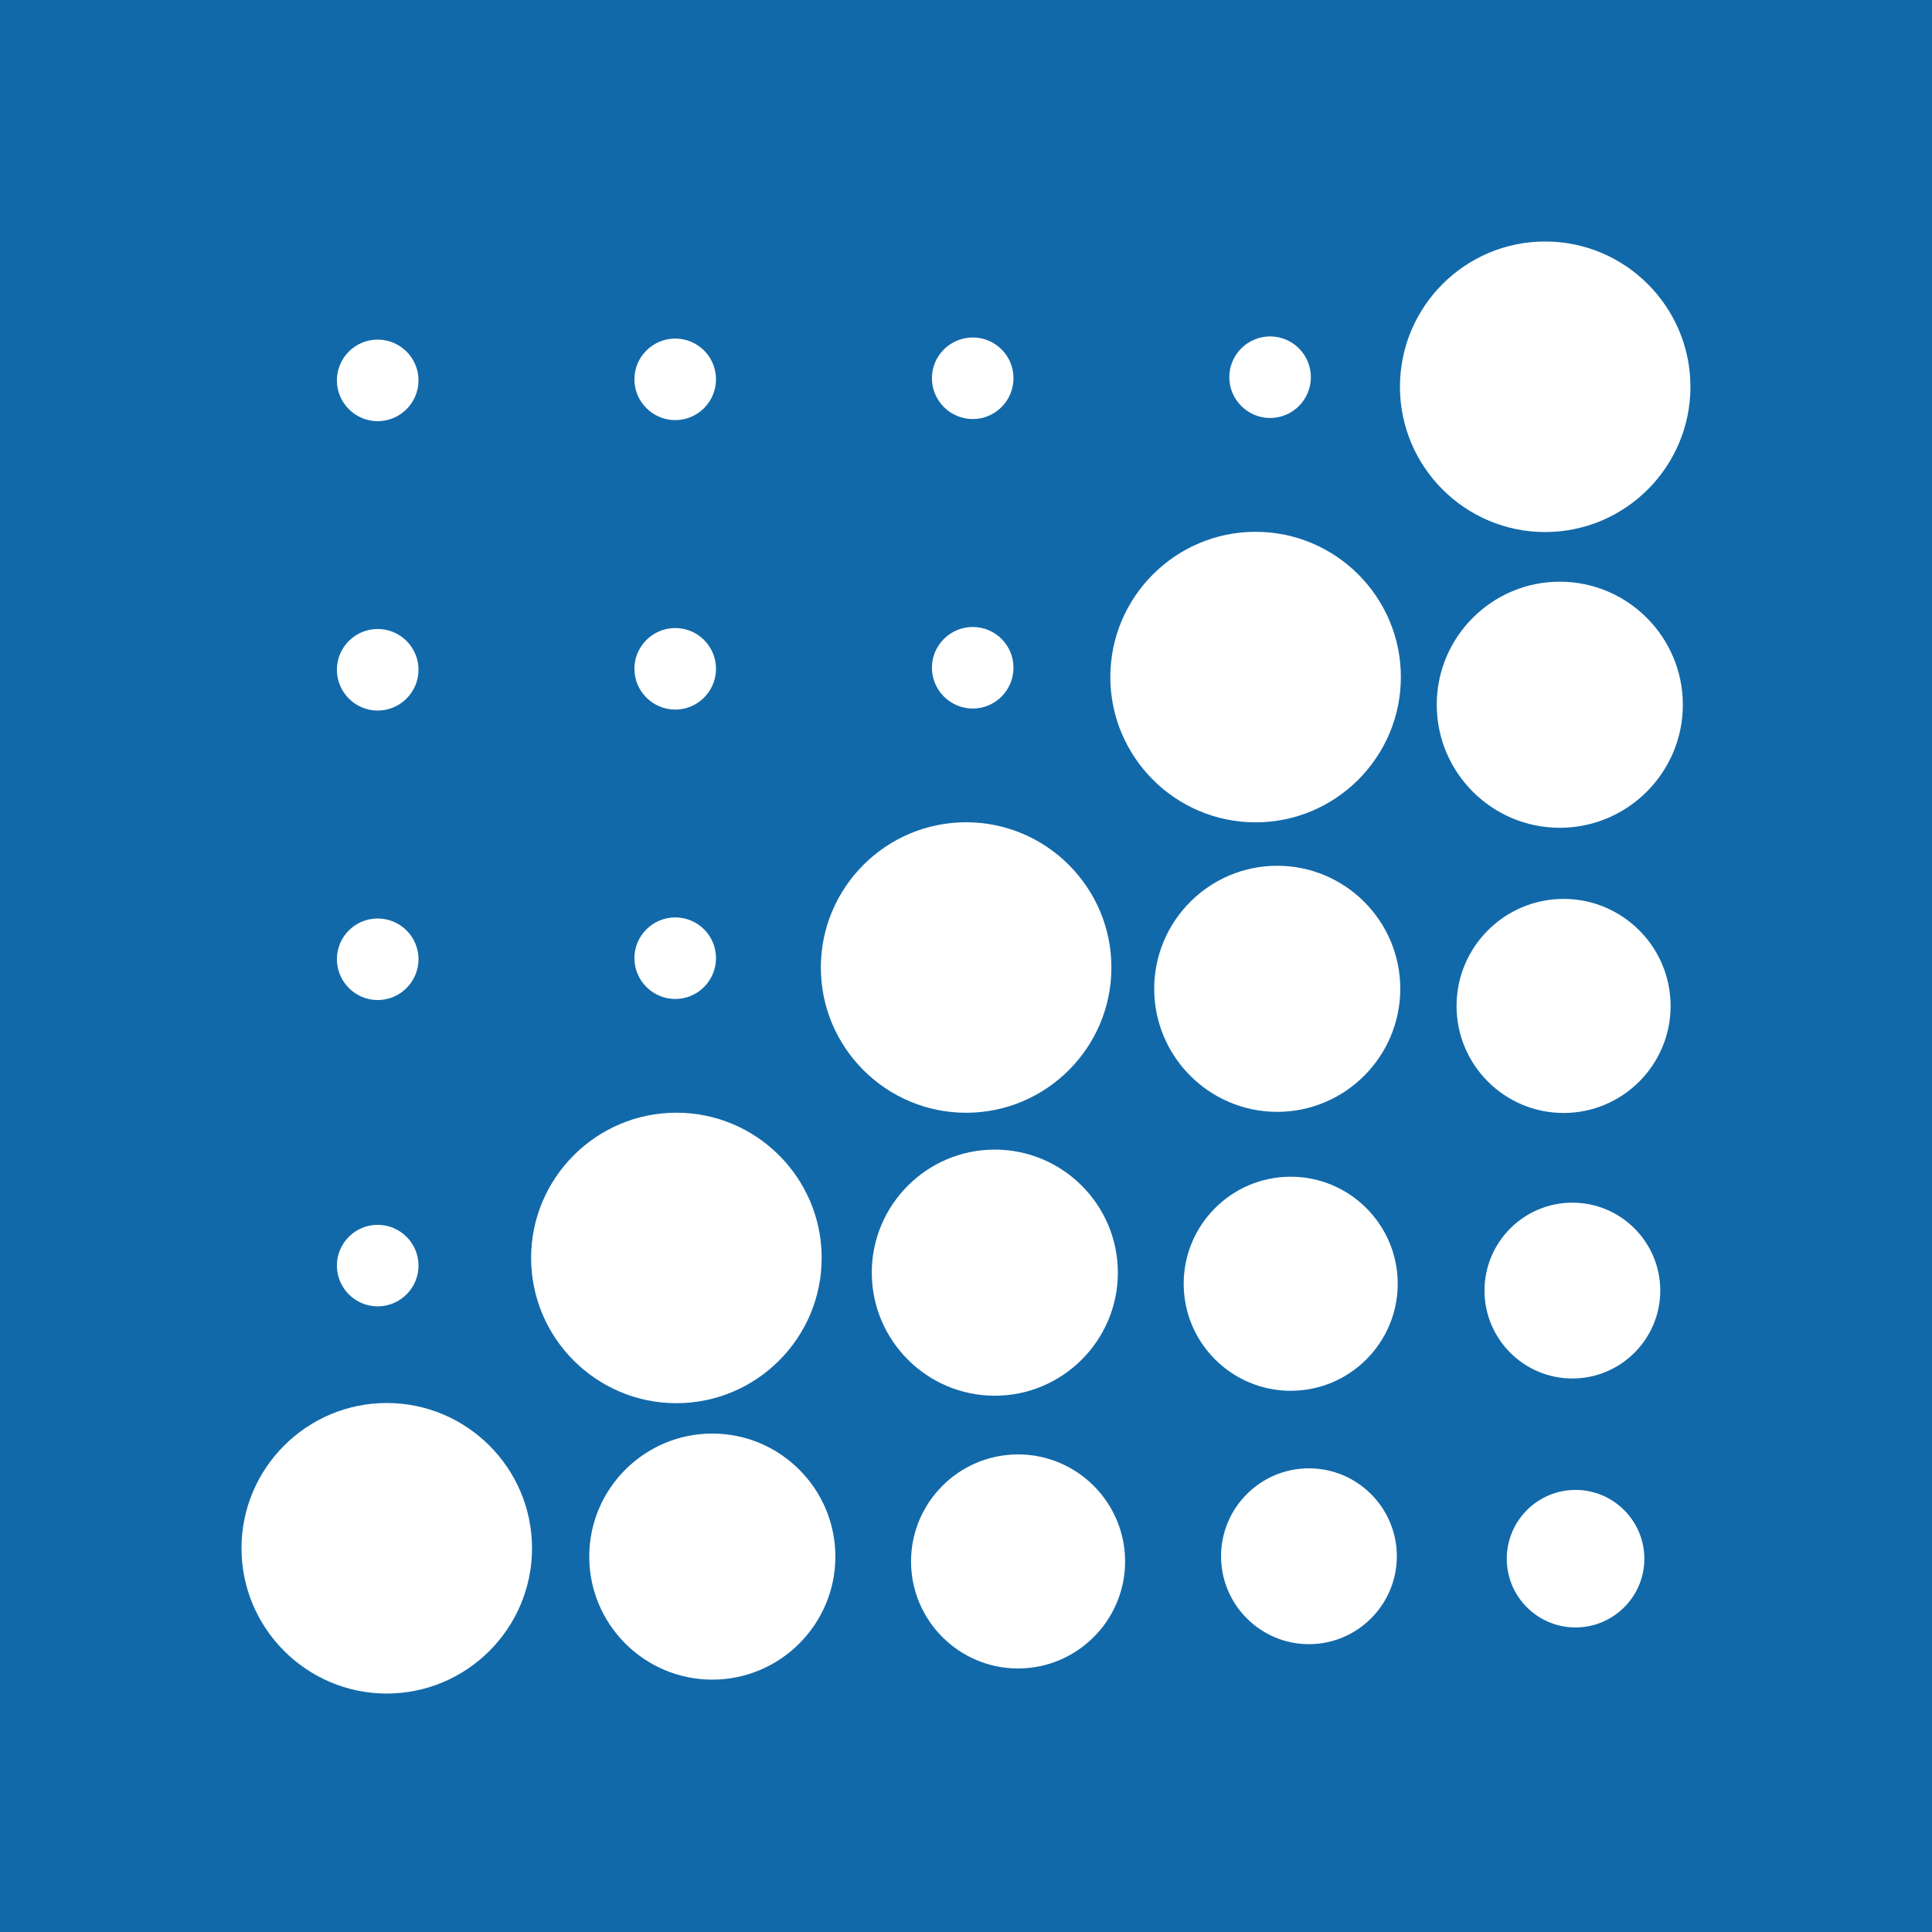 <svg width="128" height="128" viewBox="0 0 128 128" fill="none" xmlns="http://www.w3.org/2000/svg">
<rect x="0" y="0" width="128" height="128" fill="#333333" stroke="none"/>
<g clip-path="url(#clip0_618_9702)">
<rect width="128" height="128" fill="#1269A9"/>
<path d="M25.021 27.904C26.511 27.904 27.727 26.691 27.727 25.201C27.727 23.71 26.511 22.5 25.021 22.5C23.53 22.5 22.32 23.713 22.32 25.201C22.32 26.689 23.533 27.904 25.021 27.904Z" fill="white"/>
<path d="M44.737 27.833C46.226 27.833 47.437 26.621 47.437 25.13C47.437 23.64 46.225 22.43 44.737 22.43C43.249 22.43 42.031 23.642 42.031 25.13C42.031 26.618 43.246 27.833 44.737 27.833Z" fill="white"/>
<path d="M64.445 27.763C65.936 27.763 67.146 26.55 67.146 25.057C67.146 23.564 65.936 22.359 64.445 22.359C62.955 22.359 61.742 23.572 61.742 25.057C61.742 26.543 62.955 27.763 64.445 27.763Z" fill="white"/>
<path d="M84.148 27.693C85.639 27.693 86.849 26.48 86.849 24.99C86.849 23.499 85.639 22.289 84.148 22.289C82.658 22.289 81.445 23.502 81.445 24.99C81.445 26.477 82.658 27.693 84.148 27.693Z" fill="white"/>
<path d="M25.021 47.076C26.511 47.076 27.727 45.863 27.727 44.372C27.727 42.882 26.511 41.672 25.021 41.672C23.53 41.672 22.32 42.885 22.32 44.372C22.32 45.86 23.533 47.076 25.021 47.076Z" fill="white"/>
<path d="M44.737 47.011C46.226 47.011 47.437 45.798 47.437 44.307C47.437 42.817 46.225 41.609 44.737 41.609C43.249 41.609 42.031 42.822 42.031 44.307C42.031 45.793 43.246 47.011 44.737 47.011Z" fill="white"/>
<path d="M64.445 46.943C65.936 46.943 67.146 45.73 67.146 44.237C67.146 42.744 65.936 41.539 64.445 41.539C62.955 41.539 61.742 42.752 61.742 44.237C61.742 45.722 62.955 46.943 64.445 46.943Z" fill="white"/>
<path d="M25.021 66.255C26.511 66.255 27.727 65.043 27.727 63.55C27.727 62.056 26.511 60.852 25.021 60.852C23.53 60.852 22.32 62.064 22.32 63.55C22.32 65.035 23.533 66.255 25.021 66.255Z" fill="white"/>
<path d="M44.737 66.185C46.226 66.185 47.437 64.972 47.437 63.479C47.437 61.986 46.225 60.781 44.737 60.781C43.249 60.781 42.031 61.994 42.031 63.479C42.031 64.965 43.246 66.185 44.737 66.185Z" fill="white"/>
<path d="M25.021 86.55C26.511 86.55 27.727 85.34 27.727 83.849C27.727 82.359 26.511 81.148 25.021 81.148C23.53 81.148 22.32 82.361 22.32 83.849C22.32 85.337 23.533 86.55 25.021 86.55Z" fill="white"/>
<path d="M104.383 98.711C101.87 98.711 99.828 100.756 99.828 103.271C99.828 105.786 101.87 107.823 104.383 107.823C106.896 107.823 108.943 105.779 108.943 103.271C108.943 100.763 106.898 98.711 104.383 98.711Z" fill="white"/>
<path d="M102.37 35.249C107.677 35.249 111.996 30.93 111.996 25.626C111.996 20.321 107.677 16 102.37 16C97.063 16 92.75 20.318 92.75 25.626C92.75 30.933 97.068 35.249 102.37 35.249Z" fill="white"/>
<path d="M83.185 35.234C77.882 35.234 73.562 39.553 73.562 44.857C73.562 50.162 77.883 54.483 83.185 54.483C88.487 54.483 92.811 50.165 92.811 44.857C92.811 39.55 88.493 35.234 83.185 35.234Z" fill="white"/>
<path d="M73.634 64.1C73.634 58.794 69.315 54.477 64.008 54.477C58.701 54.477 54.383 58.795 54.383 64.1C54.383 69.404 58.701 73.723 64.008 73.723C69.315 73.723 73.634 69.404 73.634 64.1Z" fill="white"/>
<path d="M54.438 83.342C54.438 78.038 50.12 73.719 44.813 73.719C39.506 73.719 35.188 78.04 35.188 83.342C35.188 88.644 39.506 92.965 44.813 92.965C50.12 92.965 54.438 88.647 54.438 83.342Z" fill="white"/>
<path d="M25.623 92.953C20.317 92.953 16 97.274 16 102.576C16 107.878 20.318 112.202 25.623 112.202C30.927 112.202 35.248 107.883 35.248 102.576C35.248 97.269 30.93 92.953 25.623 92.953Z" fill="white"/>
<path d="M103.339 38.539C98.846 38.539 95.188 42.195 95.188 46.691C95.188 51.187 98.846 54.843 103.339 54.843C107.832 54.843 111.493 51.184 111.493 46.691C111.493 42.198 107.832 38.539 103.339 38.539Z" fill="white"/>
<path d="M84.618 57.359C80.125 57.359 76.469 61.013 76.469 65.509C76.469 70.004 80.125 73.663 84.618 73.663C89.111 73.663 92.772 70.004 92.772 65.509C92.772 61.013 89.114 57.359 84.618 57.359Z" fill="white"/>
<path d="M74.061 84.316C74.061 79.823 70.403 76.164 65.907 76.164C61.411 76.164 57.758 79.823 57.758 84.316C57.758 88.809 61.414 92.47 65.907 92.47C70.4 92.47 74.061 88.809 74.061 84.316Z" fill="white"/>
<path d="M47.191 94.977C42.698 94.977 39.039 98.633 39.039 103.128C39.039 107.624 42.698 111.28 47.191 111.28C51.684 111.28 55.345 107.624 55.345 103.128C55.345 98.633 51.684 94.977 47.191 94.977Z" fill="white"/>
<path d="M103.591 59.555C99.68 59.555 96.5 62.737 96.5 66.648C96.5 70.559 99.68 73.737 103.591 73.737C107.501 73.737 110.682 70.556 110.682 66.648C110.682 62.74 107.501 59.555 103.591 59.555Z" fill="white"/>
<path d="M85.513 77.961C81.602 77.961 78.422 81.141 78.422 85.052C78.422 88.963 81.602 92.143 85.513 92.143C89.423 92.143 92.603 88.96 92.603 85.052C92.603 81.144 89.423 77.961 85.513 77.961Z" fill="white"/>
<path d="M67.448 96.359C63.539 96.359 60.359 99.542 60.359 103.45C60.359 107.358 63.539 110.541 67.448 110.541C71.356 110.541 74.541 107.358 74.541 103.45C74.541 99.542 71.358 96.359 67.448 96.359Z" fill="white"/>
<path d="M104.173 79.68C100.961 79.68 98.352 82.294 98.352 85.504C98.352 88.714 100.961 91.328 104.173 91.328C107.385 91.328 109.997 88.714 109.997 85.504C109.997 82.294 107.388 79.68 104.173 79.68Z" fill="white"/>
<path d="M86.72 97.281C83.508 97.281 80.898 99.896 80.898 103.105C80.898 106.315 83.508 108.93 86.72 108.93C89.932 108.93 92.544 106.315 92.544 103.105C92.544 99.896 89.932 97.281 86.72 97.281Z" fill="white"/>
</g>
<defs>
<clipPath id="clip0_618_9702">
<rect width="128" height="128" fill="white"/>
</clipPath>
</defs>
</svg>
